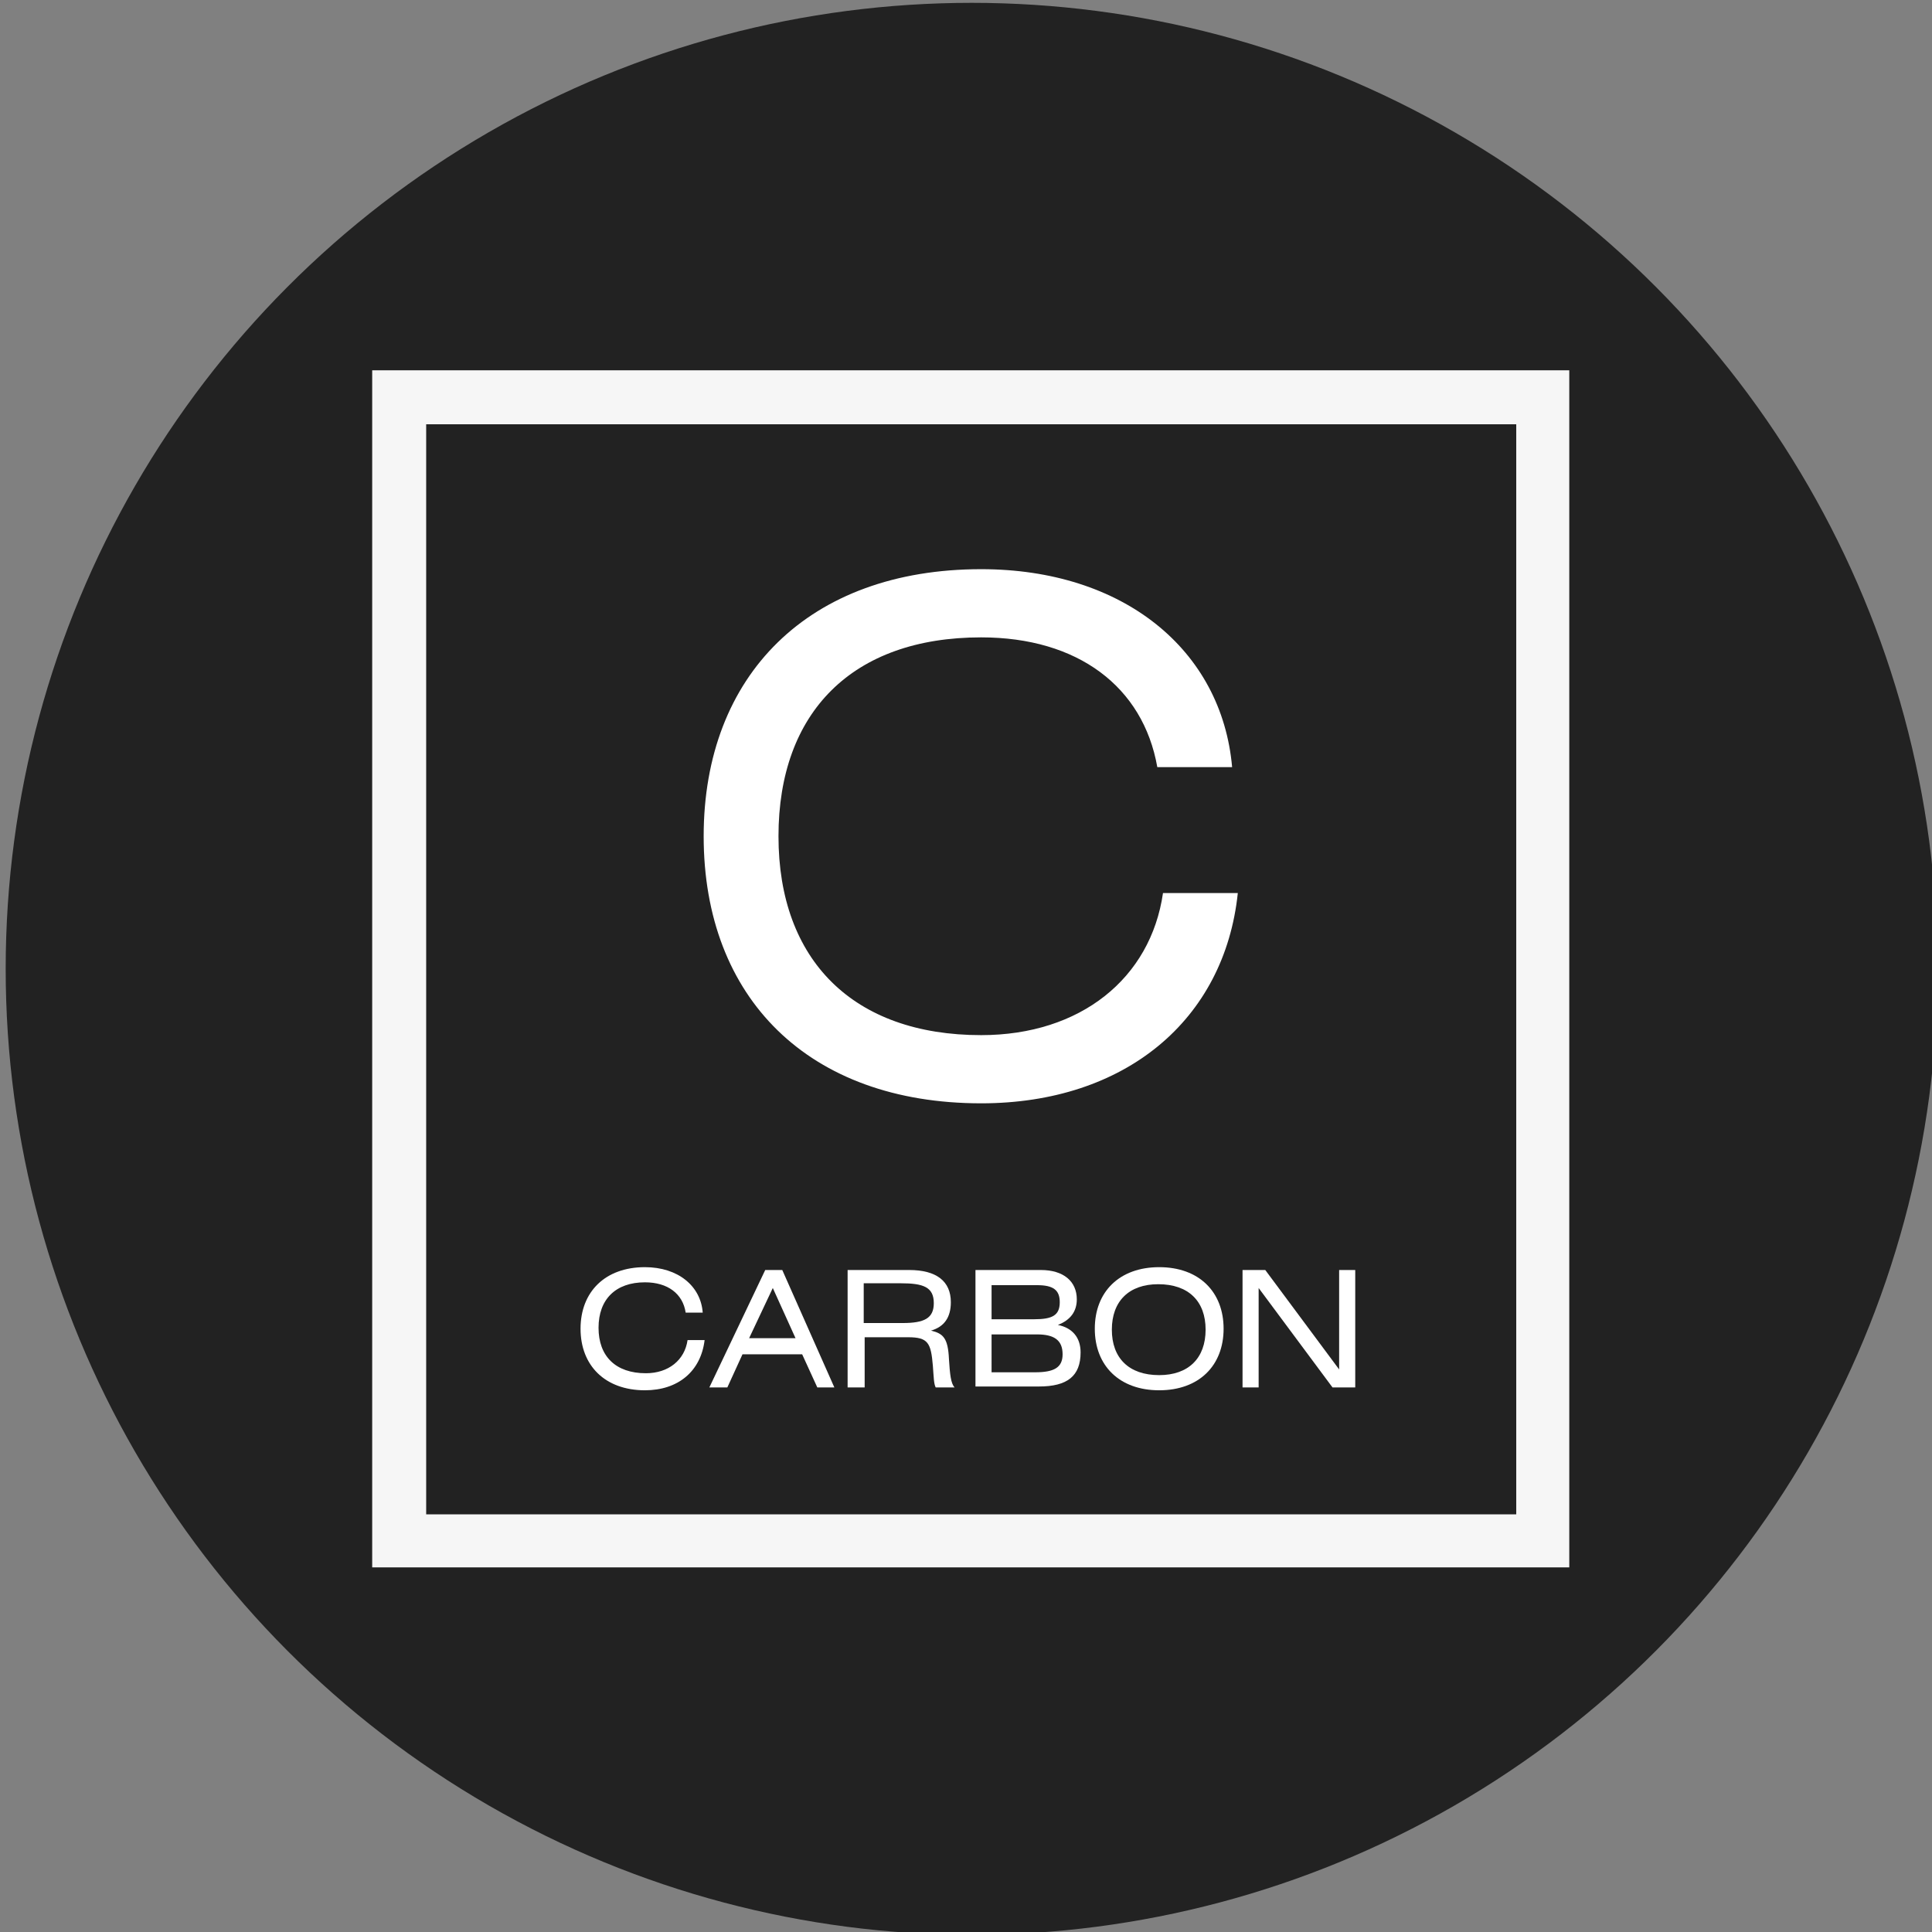 <?xml version="1.0" encoding="utf-8"?>
<!-- Generator: Adobe Illustrator 19.1.1, SVG Export Plug-In . SVG Version: 6.00 Build 0)  -->
<svg version="1.1" id="Слой_1" xmlns="http://www.w3.org/2000/svg" xmlns:xlink="http://www.w3.org/1999/xlink" x="0px" y="0px"
	 viewBox="0 0 204 204" style="enable-background:new 0 0 204 204;" xml:space="preserve">
<rect x="0" y="0" width="204" height="204" fill="#808080" stroke="none"/>
<style type="text/css">
	.st0{fill:#222222;}
	.st1{fill:#F6F6F6;}
	.st2{fill:#FFFFFF;}
</style>
<circle class="st0" cx="102.6" cy="102.3" r="102"/>
<g>
	<path class="st1" d="M160.1,44.8v115.1H45V44.8H160.1 M165.8,39.1H39.3v126.4h126.4V39.1L165.8,39.1z"/>
</g>
<g>
	<path class="st2" d="M68.1,146.8c-4.2,0-6.8-2.6-6.8-6.5c0-3.9,2.6-6.5,6.8-6.5c3.5,0,5.9,2,6.1,4.8h-1.8c-0.3-2-1.9-3.2-4.3-3.2
		c-3.1,0-4.9,1.8-4.9,4.8s1.8,4.8,5,4.8c2.4,0,4.1-1.4,4.4-3.5h1.8C74,144.8,71.6,146.8,68.1,146.8z"/>
	<path class="st2" d="M80.8,134.1h1.8l5.5,12.4h-1.8l-1.6-3.5h-6.3l-1.6,3.5h-1.9L80.8,134.1z M84,141.3l-2.4-5.3l-2.5,5.3H84z"/>
	<path class="st2" d="M89.5,134.1H96c2.9,0,4.4,1.2,4.4,3.4c0,1.6-0.7,2.6-2.1,3c1.3,0.3,1.8,0.8,1.9,3c0.1,1.6,0.2,2.6,0.6,3h-2
		c-0.2-0.4-0.2-1-0.3-2.3c-0.2-2.4-0.5-3-2.6-3h-4.6v5.3h-1.8V134.1z M91.3,139.7h4c2.3,0,3.3-0.5,3.3-2.1c0-1.7-1.1-2.1-3.5-2.1
		h-3.9V139.7z"/>
	<path class="st2" d="M103,134.1h6.9c2.4,0,3.8,1.2,3.8,3.1c0,1.3-0.7,2.2-2,2.7c1.5,0.3,2.4,1.3,2.4,2.9c0,2.5-1.4,3.6-4.4,3.6H103
		V134.1z M104.8,139.3h4.4c1.9,0,2.7-0.4,2.7-1.8c0-1.3-0.7-1.8-2.4-1.8h-4.8V139.3z M104.8,144.9h4.5c2,0,2.9-0.5,2.9-1.9
		c0-1.5-0.9-2.1-2.7-2.1h-4.8V144.9z"/>
	<path class="st2" d="M122.4,133.8c4.2,0,6.8,2.6,6.8,6.5c0,3.9-2.6,6.5-6.8,6.5c-4.2,0-6.8-2.6-6.8-6.5
		C115.6,136.4,118.2,133.8,122.4,133.8z M122.4,145.2c3.1,0,4.9-1.8,4.9-4.8c0-3-1.8-4.8-5-4.8c-3.1,0-4.9,1.8-4.9,4.8
		S119.2,145.2,122.4,145.2z"/>
	<path class="st2" d="M133.6,134.1l7.8,10.5v-10.5h1.7v12.4h-2.4l-7.8-10.5v10.5h-1.7v-12.4H133.6z"/>
</g>
<g>
	<path class="st2" d="M103.6,116.5c-18.2,0-29.3-11.1-29.3-28.2c0-17,11.1-28.2,29.3-28.2c15,0,25.4,8.5,26.5,20.9h-7.9
		c-1.5-8.5-8.4-13.7-18.6-13.7c-13.6,0-21.4,7.9-21.4,21s7.9,21,21.4,21c10.5,0,17.9-6,19.2-15h7.9
		C129.3,107.7,118.8,116.5,103.6,116.5z"/>
</g>
</svg>
